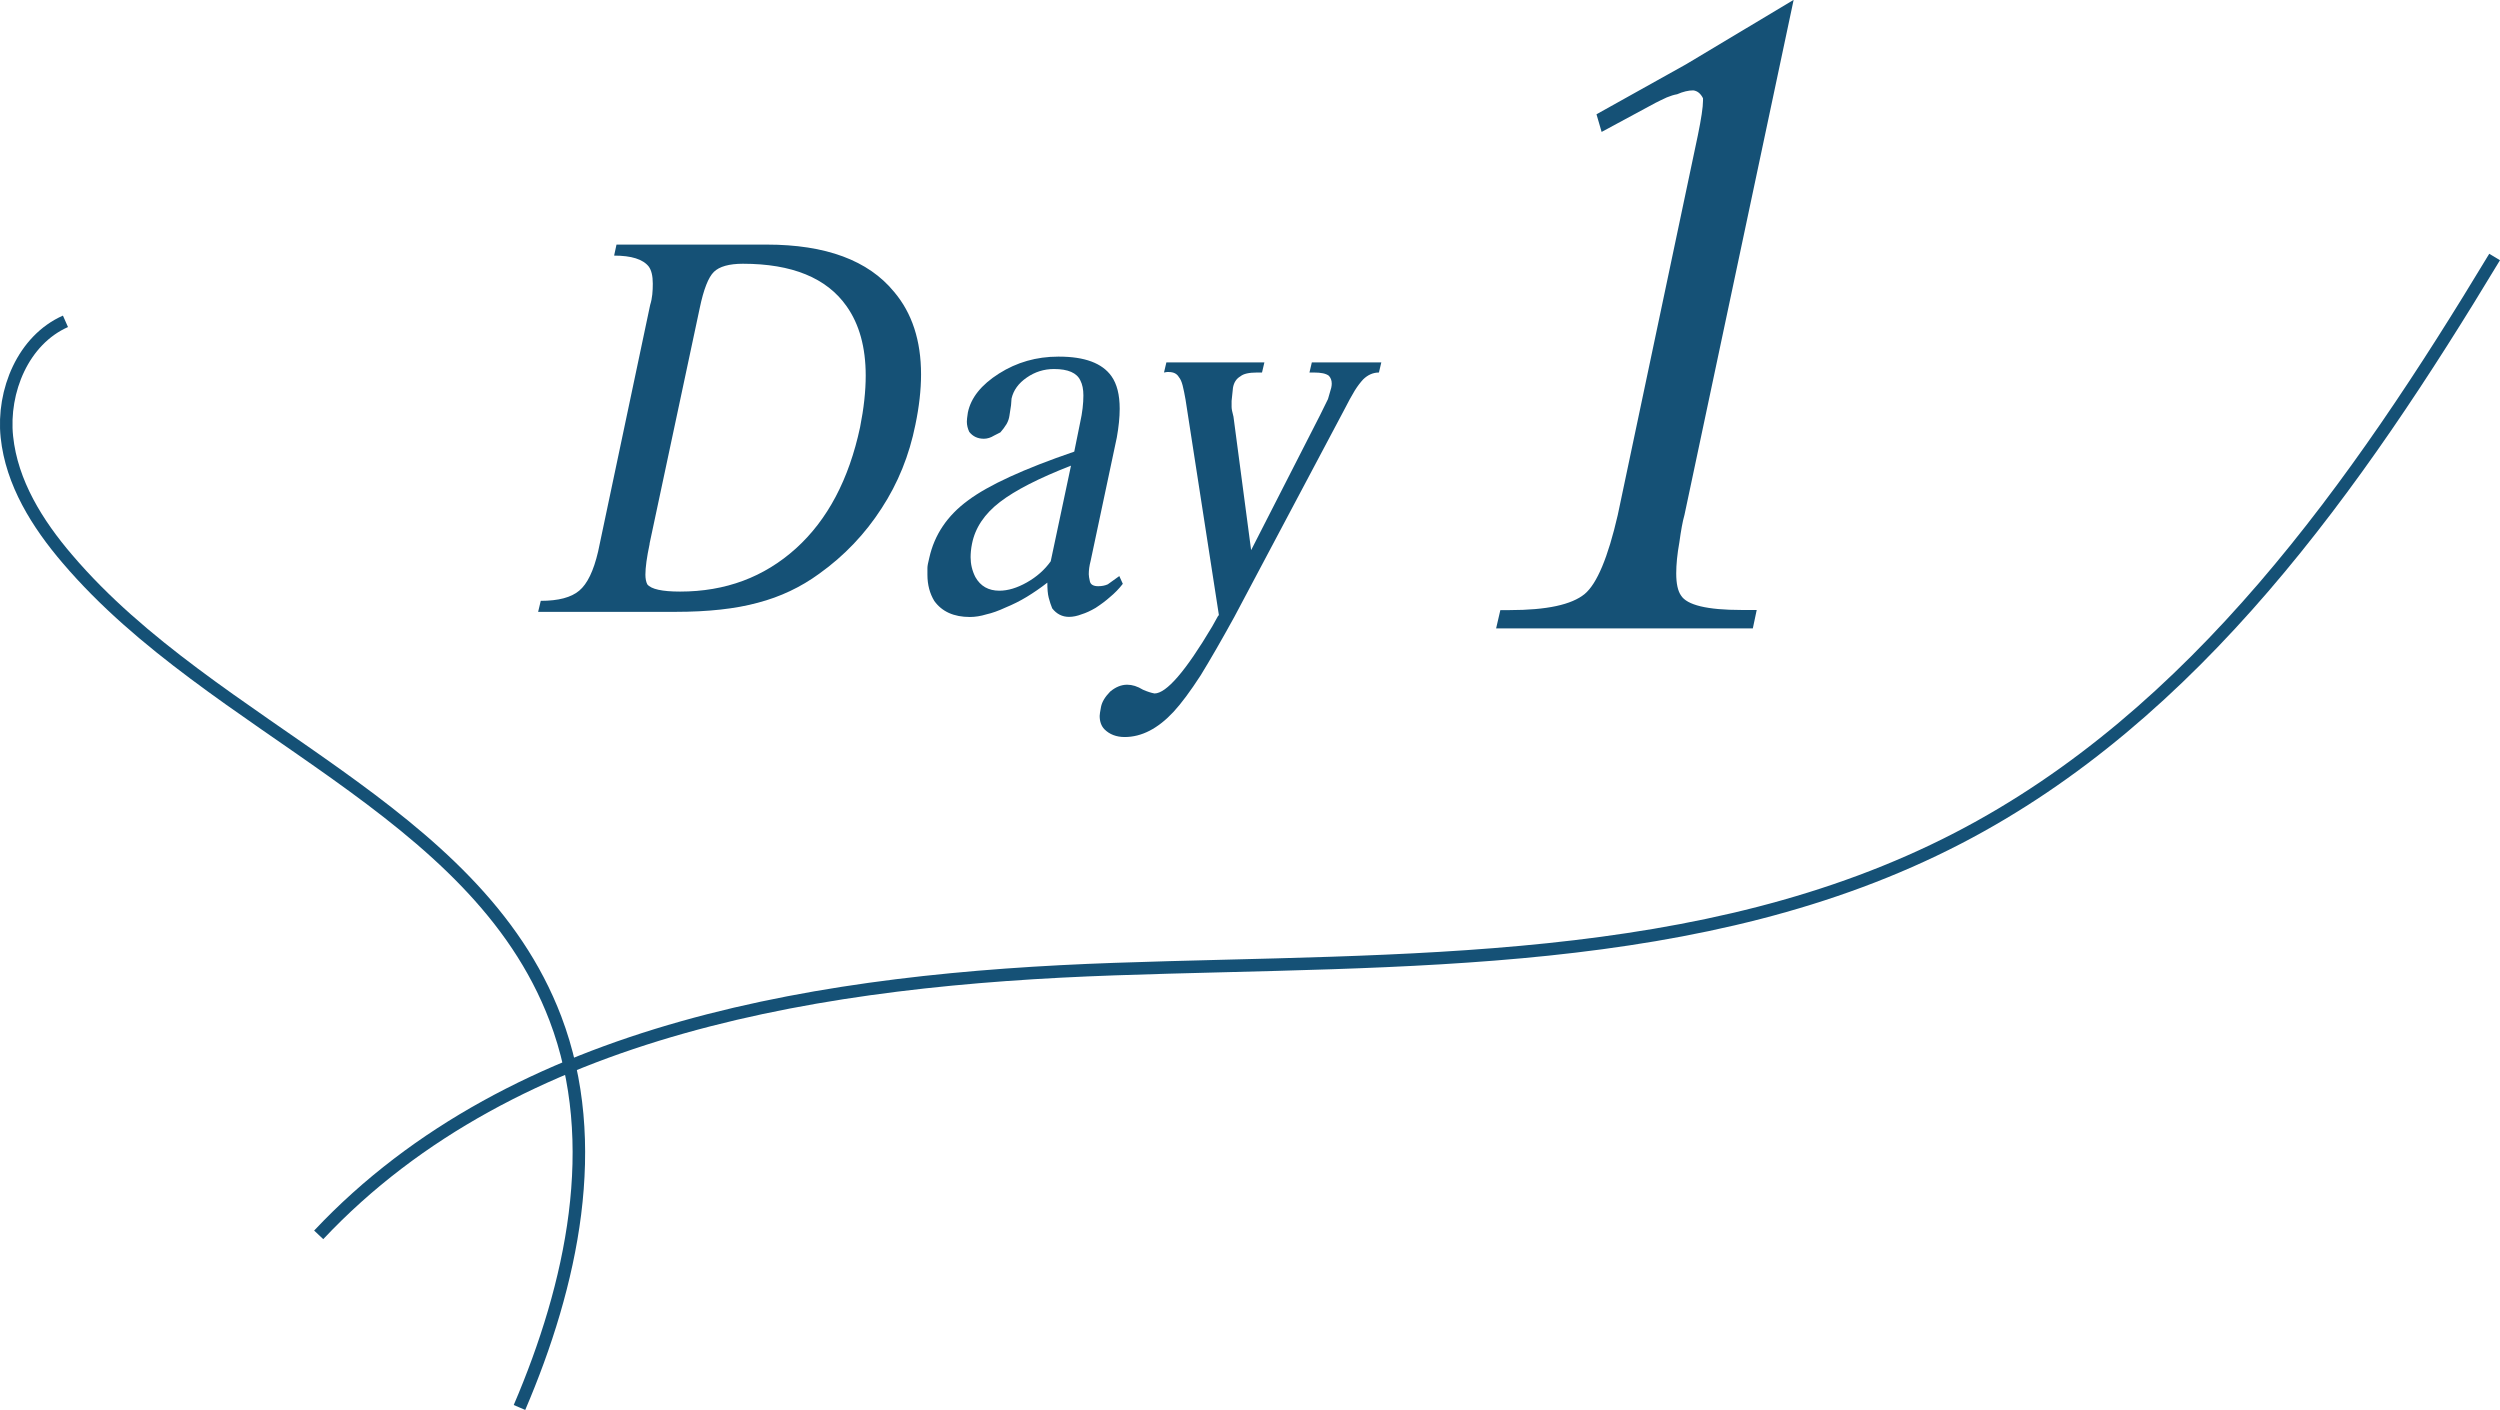 <?xml version="1.0" encoding="UTF-8"?><svg id="_レイヤー_2" xmlns="http://www.w3.org/2000/svg" viewBox="0 0 199.72 112.63"><defs><style>.cls-1{fill:none;stroke:#155176;stroke-miterlimit:10;}.cls-2{fill:#155176;}</style></defs><g id="_コンテンツ"><path class="cls-2" d="m119.52,50.21l.34-1.47h.75c2.95,0,4.95-.43,5.99-1.29.98-.82,1.86-2.92,2.64-6.31l6.4-30.34c.27-1.32.41-2.24.41-2.76v-.19c-.19-.38-.45-.59-.78-.63-.38,0-.81.1-1.29.31-.25.04-.52.13-.82.25-.36.17-.66.31-.91.44l-4.3,2.32-.41-1.41,7.15-3.99,8.6-5.15-8.72,41.14c-.15.52-.28,1.25-.41,2.2-.17.94-.25,1.77-.25,2.48,0,.82.13,1.4.38,1.76.48.77,2.09,1.16,4.83,1.16h1.22l-.31,1.47h-20.52Z"/><g><path class="cls-2" d="m42.99,48.88l.21-.88c1.41,0,2.43-.27,3.07-.81.65-.54,1.15-1.58,1.51-3.12l4.16-19.71c.09-.28.14-.56.17-.84s.04-.57.04-.86c0-.62-.11-1.07-.32-1.36-.46-.59-1.39-.88-2.77-.88l.19-.88h11.99c4.73,0,8.13,1.26,10.19,3.78,1.43,1.69,2.15,3.89,2.15,6.59,0,1.23-.15,2.57-.45,4.01-.49,2.45-1.39,4.68-2.71,6.7-1.31,2.03-2.96,3.77-4.97,5.21-1.48,1.08-3.11,1.85-4.9,2.32-1.79.49-3.99.73-6.59.73h-10.96Zm8.91-5.44c-.23,1.08-.34,1.9-.34,2.47,0,.31.05.57.15.77.31.39,1.19.58,2.62.58,3.63,0,6.71-1.15,9.26-3.45,2.52-2.28,4.23-5.51,5.12-9.68.3-1.51.45-2.88.45-4.12,0-2.26-.51-4.11-1.53-5.55-1.59-2.26-4.36-3.39-8.28-3.39-1.1,0-1.88.22-2.32.65-.44.43-.82,1.4-1.13,2.89l-4.01,18.83Z"/><path class="cls-2" d="m83.69,46.53c-.56.44-1.12.82-1.66,1.15-.56.34-1.13.62-1.69.85-.56.26-1.08.45-1.54.55-.46.14-.9.21-1.32.21-1.28,0-2.23-.43-2.84-1.28-.36-.59-.55-1.29-.55-2.09v-.55c0-.15.05-.42.15-.81.41-1.84,1.44-3.37,3.09-4.58,1.63-1.22,4.46-2.52,8.49-3.9l.47-2.32c.18-.8.26-1.53.26-2.17,0-.49-.08-.88-.24-1.19-.28-.61-.98-.92-2.11-.92-.8,0-1.52.23-2.17.68-.67.46-1.07,1.02-1.22,1.68l-.04.53-.13.85c-.03.21-.1.43-.23.66-.15.24-.31.46-.49.66-.09.05-.26.14-.51.26-.26.16-.53.25-.81.25-.49,0-.88-.18-1.17-.55-.12-.26-.19-.53-.19-.81,0-.12.02-.37.08-.73.24-1.18,1.07-2.22,2.49-3.12,1.42-.9,3-1.35,4.72-1.35h.08c2.04,0,3.44.52,4.18,1.56.44.62.66,1.48.66,2.6,0,.69-.08,1.46-.23,2.3l-2.09,9.85c-.1.38-.15.73-.15,1.07,0,.13.03.32.09.58.06.25.28.38.66.38.29,0,.55-.05.77-.15l.92-.66.28.62c-.3.39-.65.75-1.04,1.07-.29.26-.67.55-1.13.85-.41.24-.78.41-1.11.51-.36.14-.7.21-1.02.21-.54,0-.99-.23-1.34-.68-.1-.25-.2-.53-.28-.85-.08-.3-.11-.71-.11-1.22Zm.25-1.69l1.62-7.64c-2.57,1-4.46,1.97-5.67,2.9-1.24.95-1.99,2.07-2.24,3.35-.08.39-.11.75-.11,1.07,0,.54.12,1.07.38,1.58.41.73,1.05,1.09,1.92,1.09.68,0,1.41-.22,2.19-.66.78-.44,1.42-1,1.91-1.69Z"/><path class="cls-2" d="m97.38,49.17l-2.67-17.25c-.08-.44-.15-.81-.23-1.12s-.18-.53-.3-.67c-.16-.28-.43-.41-.81-.41h-.15l-.23.04.19-.81h7.83l-.19.81h-.4c-.64,0-1.08.1-1.32.3-.33.19-.53.5-.6.92l-.11,1.05v.49c0,.14.05.4.15.77l1.41,10.66,5.52-10.81.62-1.26.26-.9c.03-.13.04-.24.04-.34,0-.25-.08-.46-.23-.62-.23-.18-.62-.26-1.19-.26h-.36l.19-.81h5.55l-.19.81c-.46,0-.88.18-1.26.55-.21.23-.44.52-.67.89-.23.37-.52.91-.88,1.61l-8.74,16.47c-1,1.82-1.9,3.38-2.69,4.67-.83,1.28-1.55,2.25-2.17,2.92-1.25,1.34-2.55,2.01-3.9,2.01-.67,0-1.21-.21-1.62-.62-.25-.26-.38-.62-.38-1.07,0-.11.04-.36.11-.73.08-.39.32-.79.73-1.21.43-.36.88-.55,1.36-.55.4,0,.82.13,1.26.4.34.15.65.25.92.3.95,0,2.49-1.78,4.61-5.35l.49-.88Z"/></g><path class="cls-1" d="m25.46,98.65c15.72-16.71,40.64-20.43,63.57-21.23s47.02.09,67.39-10.46c18.95-9.81,31.85-28.15,42.87-46.43"/><path class="cls-1" d="m5.23,25.67C1.86,27.16.17,31.23.55,34.9c.38,3.67,2.44,6.96,4.84,9.76,11.72,13.76,32.55,19.81,38.98,36.71,3.79,9.97,1.33,21.26-2.87,31.07"/></g></svg>